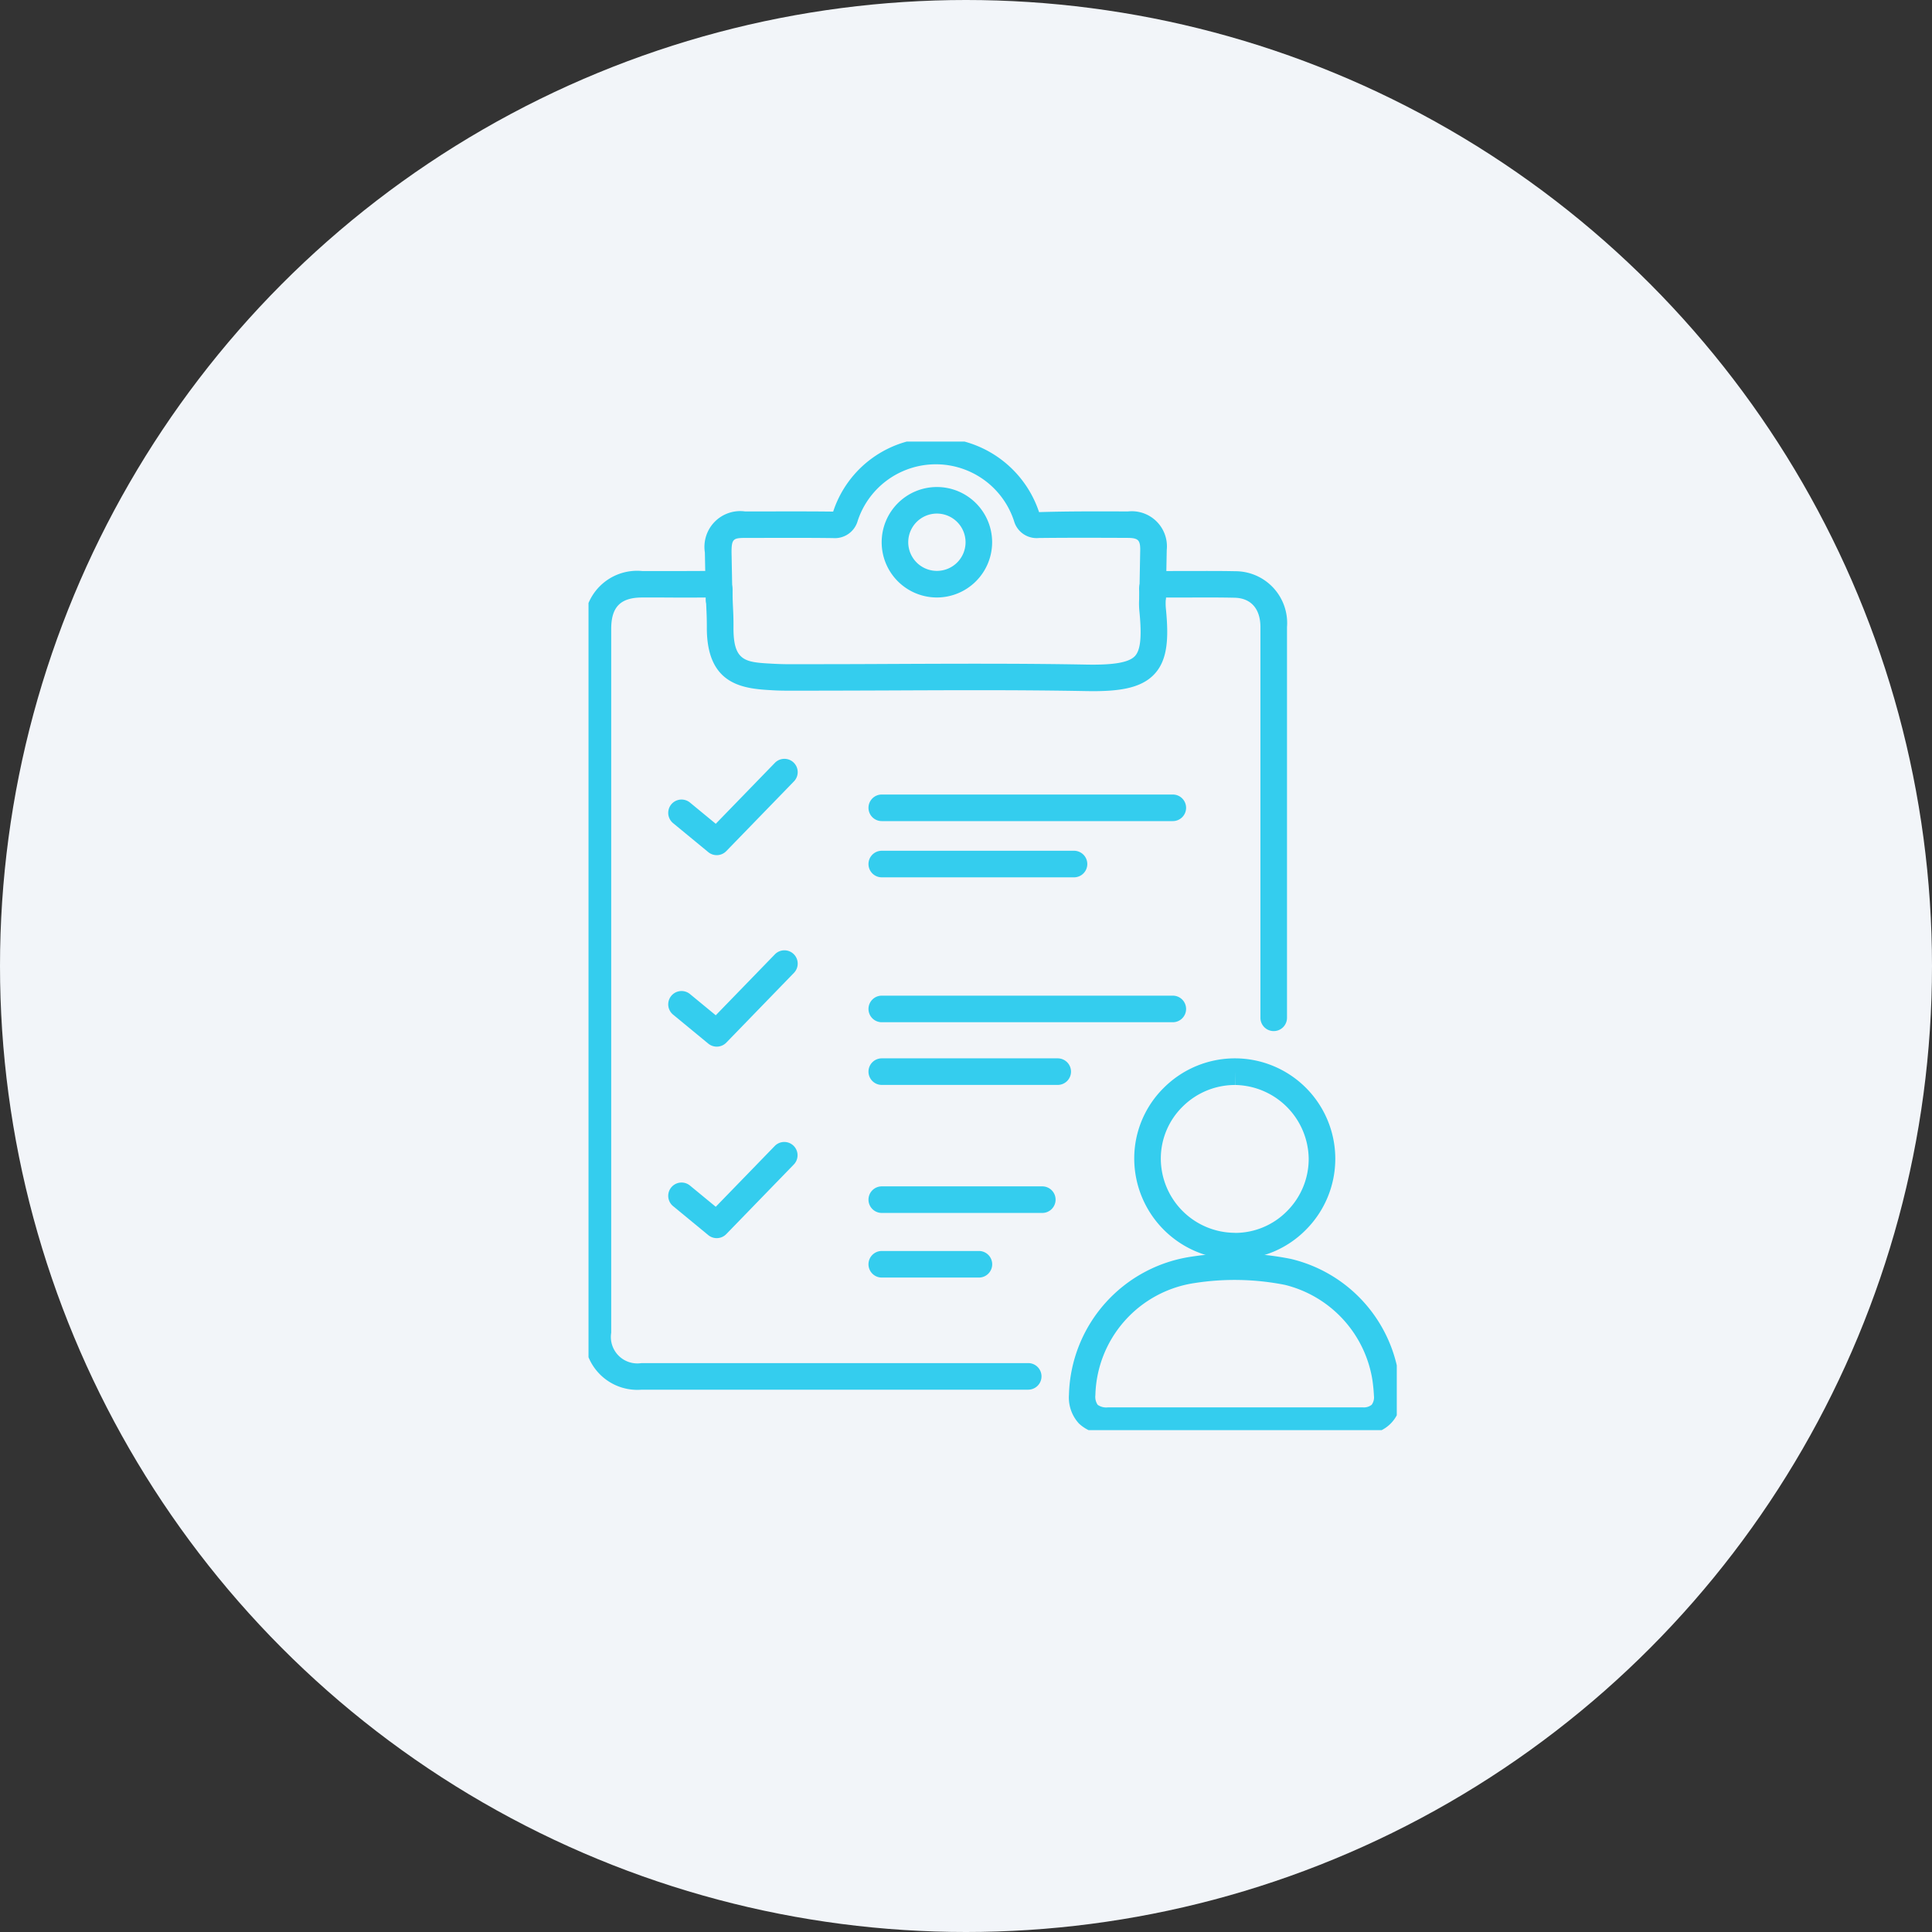 <svg xmlns="http://www.w3.org/2000/svg" xmlns:xlink="http://www.w3.org/1999/xlink" width="114" height="114" viewBox="0 0 114 114">
  <rect x="0" y="0" width="114" height="114" fill="#333333" stroke="none"/>
  <defs>
    <clipPath id="clip-path">
      <rect id="Rectangle_78042" data-name="Rectangle 78042" width="47.693" height="58.33" fill="none" stroke="#34cdee" stroke-width="1"/>
    </clipPath>
  </defs>
  <g id="Group_234481" data-name="Group 234481" transform="translate(-505 -4625.211)">
    <circle id="Ellipse_2160" data-name="Ellipse 2160" cx="57" cy="57" r="57" transform="translate(505 4625.211)" fill="#f2f5f9"/>
    <g id="Group_84167" data-name="Group 84167" transform="translate(539.726 4651.268)" clip-path="url(#clip-path)">
      <path id="Path_102535" data-name="Path 102535" d="M26.171,97.543H3.357A3.116,3.116,0,0,1,0,94.182V52.661a3.109,3.109,0,0,1,3.4-3.423H4.645c.952,0,1.9,0,2.856-.009a1.227,1.227,0,0,1,.9.31,1.232,1.232,0,0,1,.325.907c0,.4.014.689.027.971.016.334.031.661.027,1.141-.014,2.021.7,2.06,2.279,2.147.613.035,1.05.032,1.486.029l.453,0q2.544,0,5.088-.014c3.842-.016,7.683-.033,11.523.038,1.628.03,2.511-.126,2.863-.507.326-.353.405-1.131.264-2.6a4.53,4.53,0,0,1-.018-.767c.006-.118.012-.247.005-.46a1.065,1.065,0,0,1,1.158-1.189c.614.005,1.228,0,1.842,0,.887,0,1.774-.006,2.66.013a3.06,3.06,0,0,1,3.058,3.3V75.6a.784.784,0,1,1-1.568,0V52.549c0-1.082-.556-1.715-1.524-1.736-.873-.019-1.747-.016-2.62-.013-.479,0-.958,0-1.437,0,0,.055,0,.1-.006.152a3.2,3.2,0,0,0,.013.543c.162,1.679.109,2.97-.674,3.816-.819.885-2.209,1.044-4.043,1.01-3.828-.071-7.658-.054-11.488-.038q-2.548.011-5.1.014l-.442,0c-.47,0-.941.006-1.41-.021-1.681-.093-3.958-.219-3.934-3.733,0-.444-.011-.748-.026-1.057-.01-.213-.02-.428-.025-.687-.855.008-1.686.006-2.517,0H3.4c-1.286,0-1.835.556-1.835,1.855V94.182a1.561,1.561,0,0,0,1.788,1.792H26.171a.784.784,0,1,1,0,1.568Z" transform="translate(-0.226 -41.6)" fill="#34cdee"/>
      <path id="Path_102536" data-name="Path 102536" d="M45.3,10.345a.784.784,0,0,1-.784-.769l-.054-2.809a2.11,2.11,0,0,1,2.372-2.42l.573,0c1.542,0,3.084-.009,4.625.01A6.328,6.328,0,0,1,58.059,0a6.409,6.409,0,0,1,6.122,4.387c1.73-.052,3.486-.047,5.242-.039a2.072,2.072,0,0,1,2.292,2.274l-.05,2.711A.784.784,0,1,1,70.1,9.3l.05-2.692c0-.573-.126-.693-.73-.7-1.748-.008-3.5-.013-5.244.006A1.386,1.386,0,0,1,62.7,4.9a4.854,4.854,0,0,0-9.217-.01,1.4,1.4,0,0,1-1.465,1.029c-1.534-.019-3.068-.014-4.6-.009l-.574,0c-.7,0-.807.059-.809.838l.054,2.792a.784.784,0,0,1-.769.8Z" transform="translate(-37.596 -0.226)" fill="#34cdee"/>
      <path id="Path_102537" data-name="Path 102537" d="M113.1,24.722a3.259,3.259,0,1,1,3.259-3.259A3.263,3.263,0,0,1,113.1,24.722Zm0-4.951a1.691,1.691,0,1,0,1.691,1.691A1.693,1.693,0,0,0,113.1,19.771Z" transform="translate(-92.543 -15.524)" fill="#34cdee"/>
      <path id="Path_102538" data-name="Path 102538" d="M33.765,124.417a.782.782,0,0,1-.5-.179l-2.077-1.711a.784.784,0,0,1,1-1.211l1.519,1.251,3.488-3.595a.784.784,0,0,1,1.126,1.092l-3.992,4.114A.783.783,0,0,1,33.765,124.417Z" transform="translate(-26.199 -100.015)" fill="#34cdee"/>
      <path id="Path_102539" data-name="Path 102539" d="M33.765,195.235a.782.782,0,0,1-.5-.179l-2.077-1.711a.784.784,0,0,1,1-1.211l1.519,1.251,3.488-3.595a.784.784,0,1,1,1.126,1.092L34.328,195A.783.783,0,0,1,33.765,195.235Z" transform="translate(-26.199 -159.534)" fill="#34cdee"/>
      <path id="Path_102540" data-name="Path 102540" d="M33.765,266.053a.782.782,0,0,1-.5-.179l-2.077-1.711a.784.784,0,1,1,1-1.211l1.519,1.251,3.488-3.595A.784.784,0,0,1,38.32,261.7l-3.992,4.114A.783.783,0,0,1,33.765,266.053Z" transform="translate(-26.199 -219.052)" fill="#34cdee"/>
      <path id="Line_5089" data-name="Line 5089" d="M14.457-1.932H-2.716A.784.784,0,0,1-3.5-2.716.784.784,0,0,1-2.716-3.5H14.457a.784.784,0,0,1,.784.784A.784.784,0,0,1,14.457-1.932Z" transform="translate(20.02 24.325)" fill="#34cdee"/>
      <path id="Line_5090" data-name="Line 5090" d="M14.457-1.932H-2.716A.784.784,0,0,1-3.5-2.716.784.784,0,0,1-2.716-3.5H14.457a.784.784,0,0,1,.784.784A.784.784,0,0,1,14.457-1.932Z" transform="translate(20.02 36.193)" fill="#34cdee"/>
      <path id="Line_5091" data-name="Line 5091" d="M6.756-1.932H-2.716A.784.784,0,0,1-3.5-2.716.784.784,0,0,1-2.716-3.5H6.756a.784.784,0,0,1,.784.784A.784.784,0,0,1,6.756-1.932Z" transform="translate(20.02 47.446)" fill="#34cdee"/>
      <path id="Path_102541" data-name="Path 102541" d="M194.11,312.294H181.34a2.293,2.293,0,0,1-1.7-.619,2.264,2.264,0,0,1-.587-1.694,8.457,8.457,0,0,1,7.247-8.152,16.785,16.785,0,0,1,5.842.135,8.407,8.407,0,0,1,6.386,6.976c.046.34.08.684.1,1.027a2.088,2.088,0,0,1-2.21,2.326Zm-5.3-1.569h7.594a.732.732,0,0,0,.513-.156.741.741,0,0,0,.132-.526c-.014-.3-.044-.6-.084-.89a6.9,6.9,0,0,0-5.17-5.657,15.293,15.293,0,0,0-5.311-.11,6.862,6.862,0,0,0-5.872,6.621.832.832,0,0,0,.137.568.865.865,0,0,0,.587.151h7.474Z" transform="translate(-150.704 -253.738)" fill="#34cdee"/>
      <path id="Path_102542" data-name="Path 102542" d="M209.172,229.49a5.926,5.926,0,0,1,4.174,10.114,5.855,5.855,0,0,1-4.17,1.75,5.962,5.962,0,0,1-5.96-5.937,5.851,5.851,0,0,1,1.741-4.185,5.939,5.939,0,0,1,4.2-1.742Zm-.005,10.3a4.3,4.3,0,0,0,3.066-1.287,4.35,4.35,0,0,0,1.277-3.108,4.41,4.41,0,0,0-4.338-4.333v-.784l-.009.784a4.38,4.38,0,0,0-3.1,1.285,4.293,4.293,0,0,0-1.279,3.07A4.39,4.39,0,0,0,209.167,239.785Z" transform="translate(-171.015 -193.098)" fill="#34cdee"/>
      <path id="Line_5092" data-name="Line 5092" d="M8.627-1.932H-2.716A.784.784,0,0,1-3.5-2.716.784.784,0,0,1-2.716-3.5H8.627a.784.784,0,0,1,.784.784A.784.784,0,0,1,8.627-1.932Z" transform="translate(20.02 27.643)" fill="#34cdee"/>
      <path id="Line_5093" data-name="Line 5093" d="M7.666-1.932H-2.716A.784.784,0,0,1-3.5-2.716.784.784,0,0,1-2.716-3.5H7.666a.784.784,0,0,1,.784.784A.784.784,0,0,1,7.666-1.932Z" transform="translate(20.02 39.892)" fill="#34cdee"/>
      <path id="Line_5094" data-name="Line 5094" d="M3.016-1.932H-2.716A.784.784,0,0,1-3.5-2.716.784.784,0,0,1-2.716-3.5H3.016a.784.784,0,0,1,.784.784A.784.784,0,0,1,3.016-1.932Z" transform="translate(20.02 51.259)" fill="#34cdee"/>
    </g>
  </g>
</svg>
